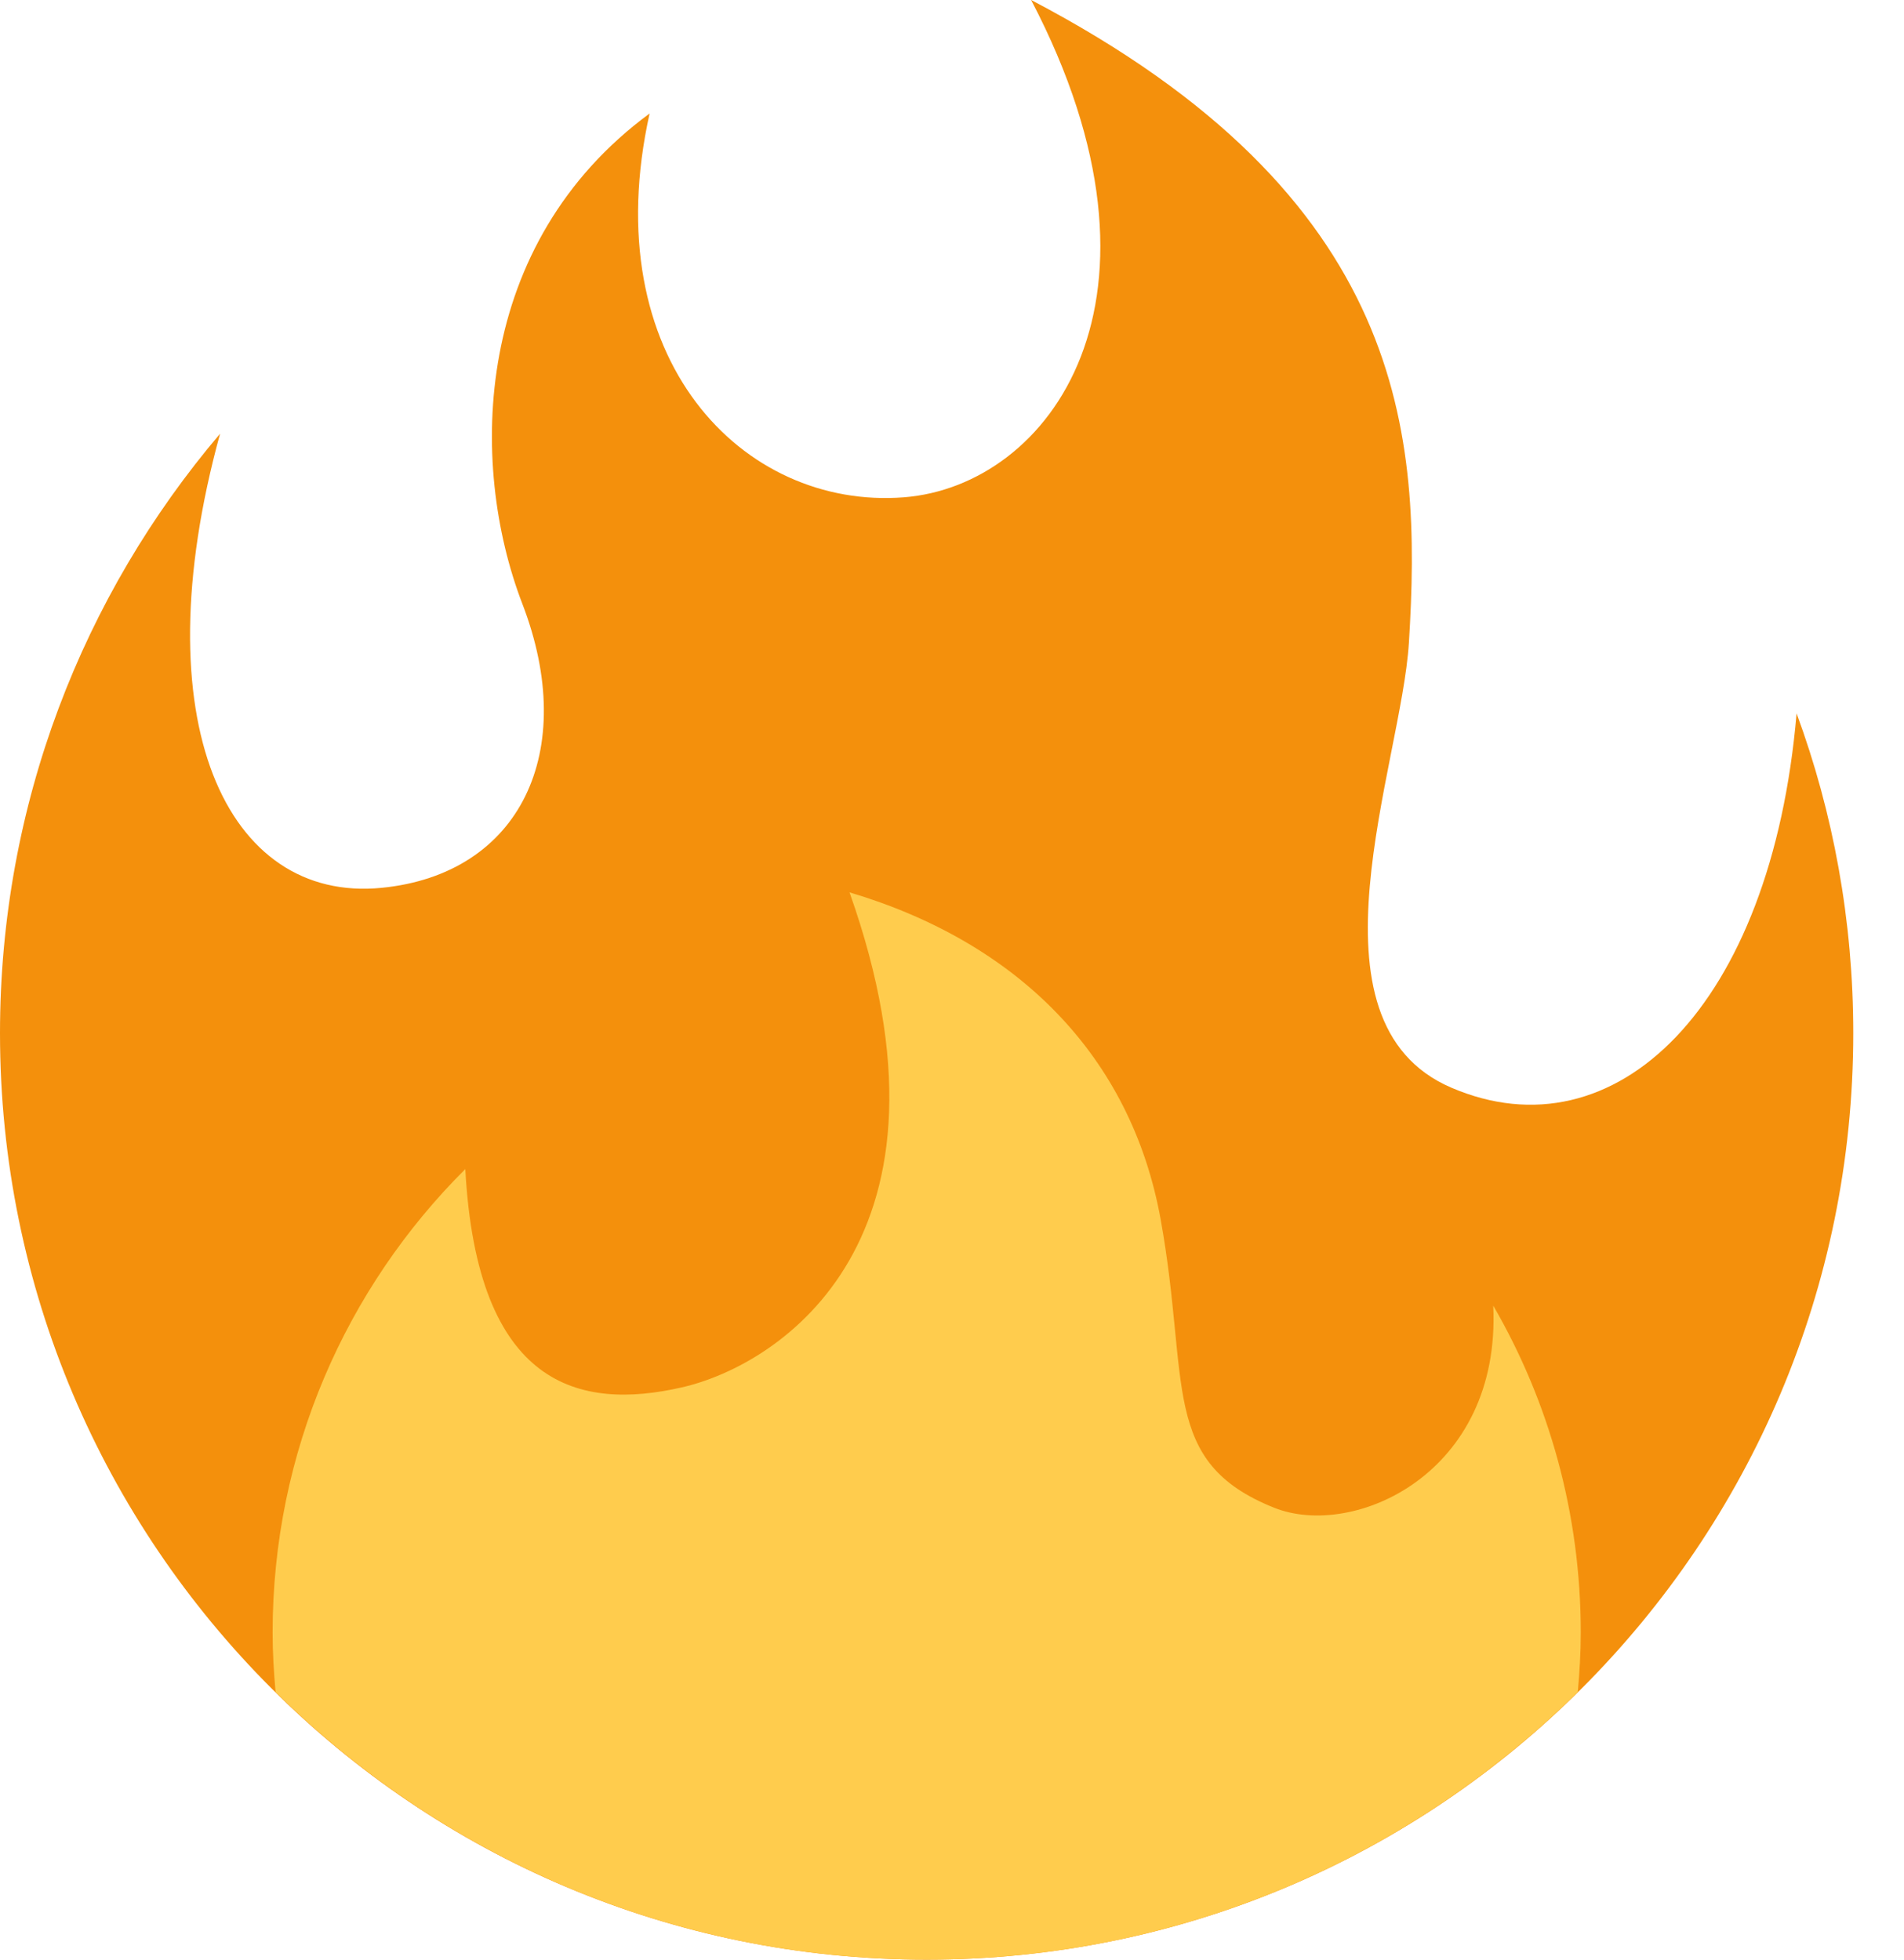 <?xml version="1.0" encoding="UTF-8"?> <svg xmlns="http://www.w3.org/2000/svg" width="34" height="35" viewBox="0 0 34 35" fill="none"> <path d="M33.094 18.453C33.094 16.446 32.737 14.521 32.082 12.741C31.634 17.987 28.838 20.681 25.916 19.426C23.179 18.25 25.023 13.667 25.159 11.48C25.389 7.772 25.148 3.528 18.413 0C21.211 5.353 18.737 8.679 16.142 8.882C13.263 9.107 10.626 6.408 11.6 2.027C8.448 4.35 8.356 8.259 9.329 10.788C10.343 13.424 9.288 15.614 6.814 15.857C4.05 16.13 2.514 12.897 3.93 7.746C1.48 10.632 0 14.37 0 18.453C0 27.592 7.408 35 16.547 35C25.686 35 33.094 27.592 33.094 18.453Z" fill="#F4900C"></path> <path d="M26.665 23.319C26.809 26.32 24.172 27.497 22.753 26.929C20.703 26.108 21.253 24.699 20.726 21.779C20.198 18.858 18.171 16.831 15.17 15.938C17.36 22.103 13.956 24.375 12.172 24.78C10.35 25.195 8.519 24.779 8.309 20.88C6.184 22.996 4.868 25.924 4.868 29.16C4.868 29.518 4.89 29.87 4.921 30.221C7.909 33.174 12.014 35 16.548 35C21.082 35 25.186 33.174 28.175 30.221C28.206 29.87 28.228 29.518 28.228 29.16C28.228 27.031 27.66 25.037 26.665 23.319Z" fill="#FFCC4D"></path> </svg> 